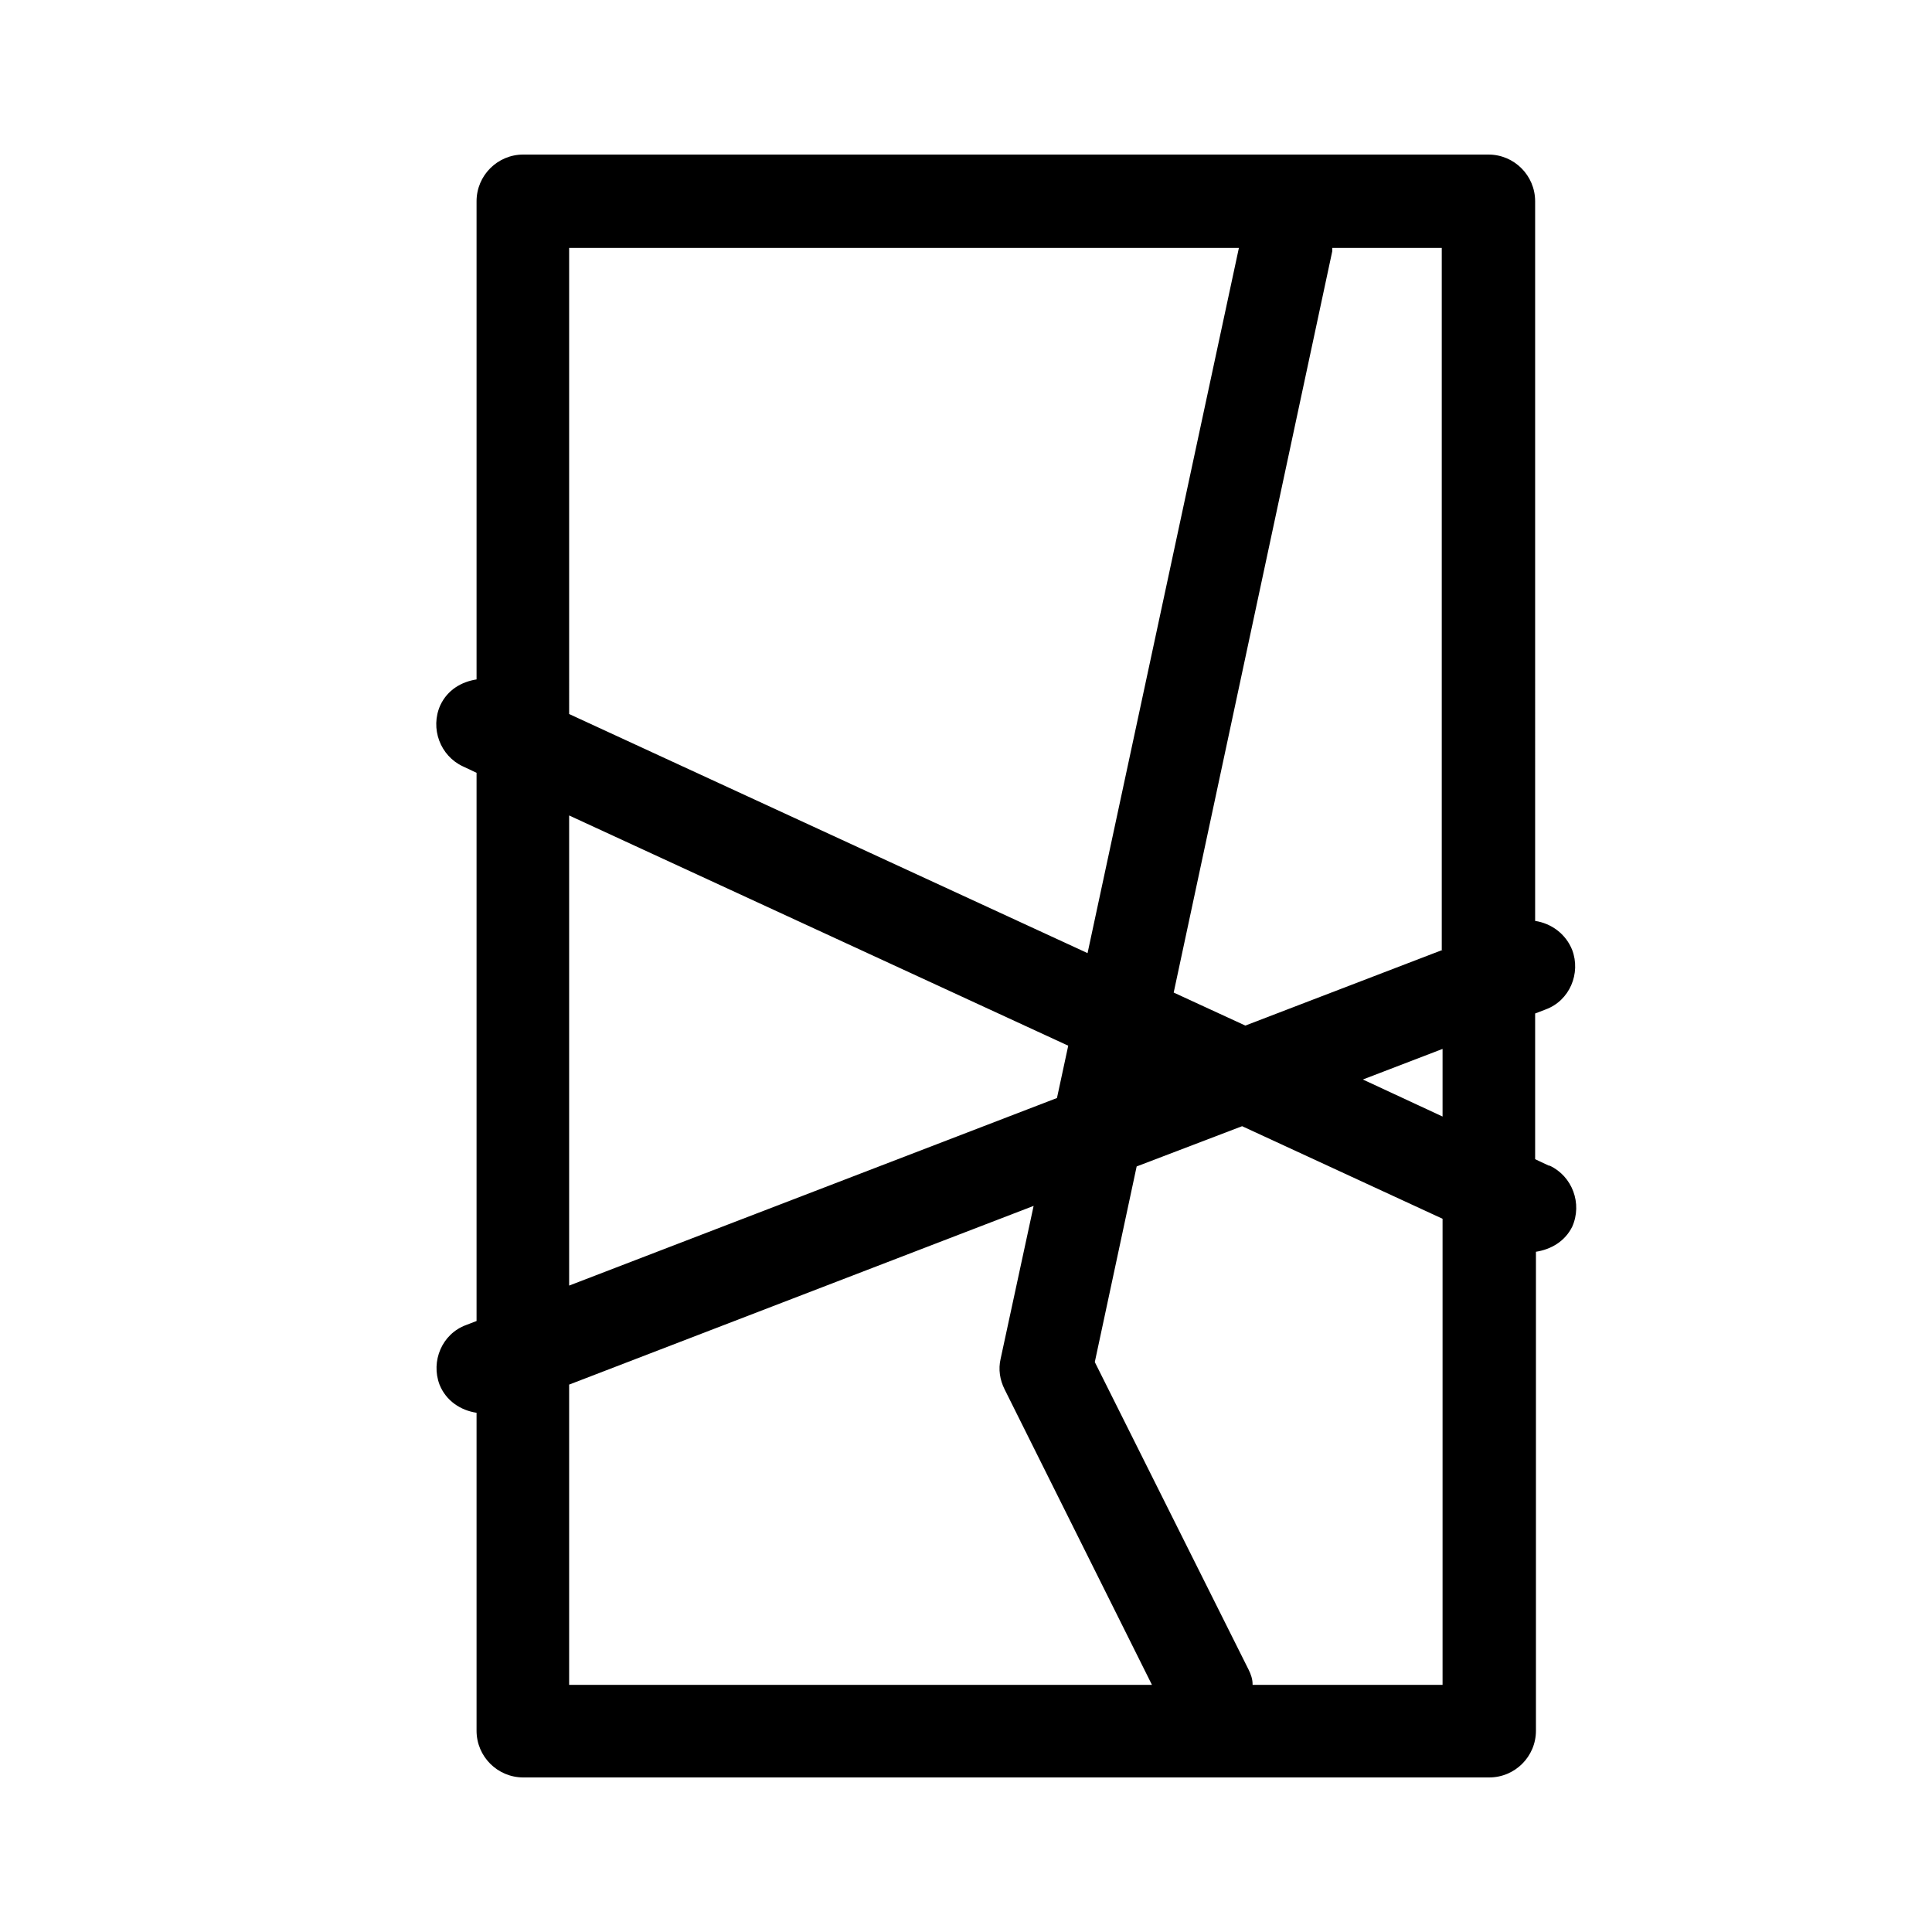 <?xml version="1.0" encoding="UTF-8"?><svg id="b" xmlns="http://www.w3.org/2000/svg" viewBox="0 0 24 24"><defs><style>.d{fill:none;}</style></defs><g id="c"><rect class="d" width="24" height="24" transform="translate(24) rotate(90)"/><path d="m19.24,14.48l-.17-.08v-1.81l.13-.05c.3-.11.44-.45.33-.74-.08-.2-.26-.33-.46-.36V2.5c0-.32-.26-.58-.58-.58H6.5c-.32,0-.58.26-.58.58v5.94c-.19.03-.36.13-.45.32-.13.29,0,.63.28.76l.17.08v6.81l-.13.05c-.3.11-.44.45-.33.74.08.2.26.32.46.35v3.95c0,.32.26.58.58.58h12c.32,0,.58-.26.58-.58v-5.95c.19-.03.36-.13.45-.31.13-.29,0-.63-.28-.76Zm-1.32-.61l-.99-.46.99-.38v.84Zm0-2.07l-2.45.94-.89-.41,1.97-9.21s0-.03,0-.04h1.36v8.72Zm-2.53-8.72l-1.88,8.76-6.44-2.97V3.08h8.32Zm-8.32,7.05l6.2,2.86-.14.65-6.06,2.33v-5.84Zm0,7.07l5.77-2.22-.41,1.9c-.03.13-.01.26.05.38l1.83,3.67h-7.24v-3.72Zm8.49,3.72c0-.06-.02-.12-.05-.18l-1.91-3.82.52-2.43,1.31-.5,2.49,1.15v5.79h-2.36Z"/></g></svg>